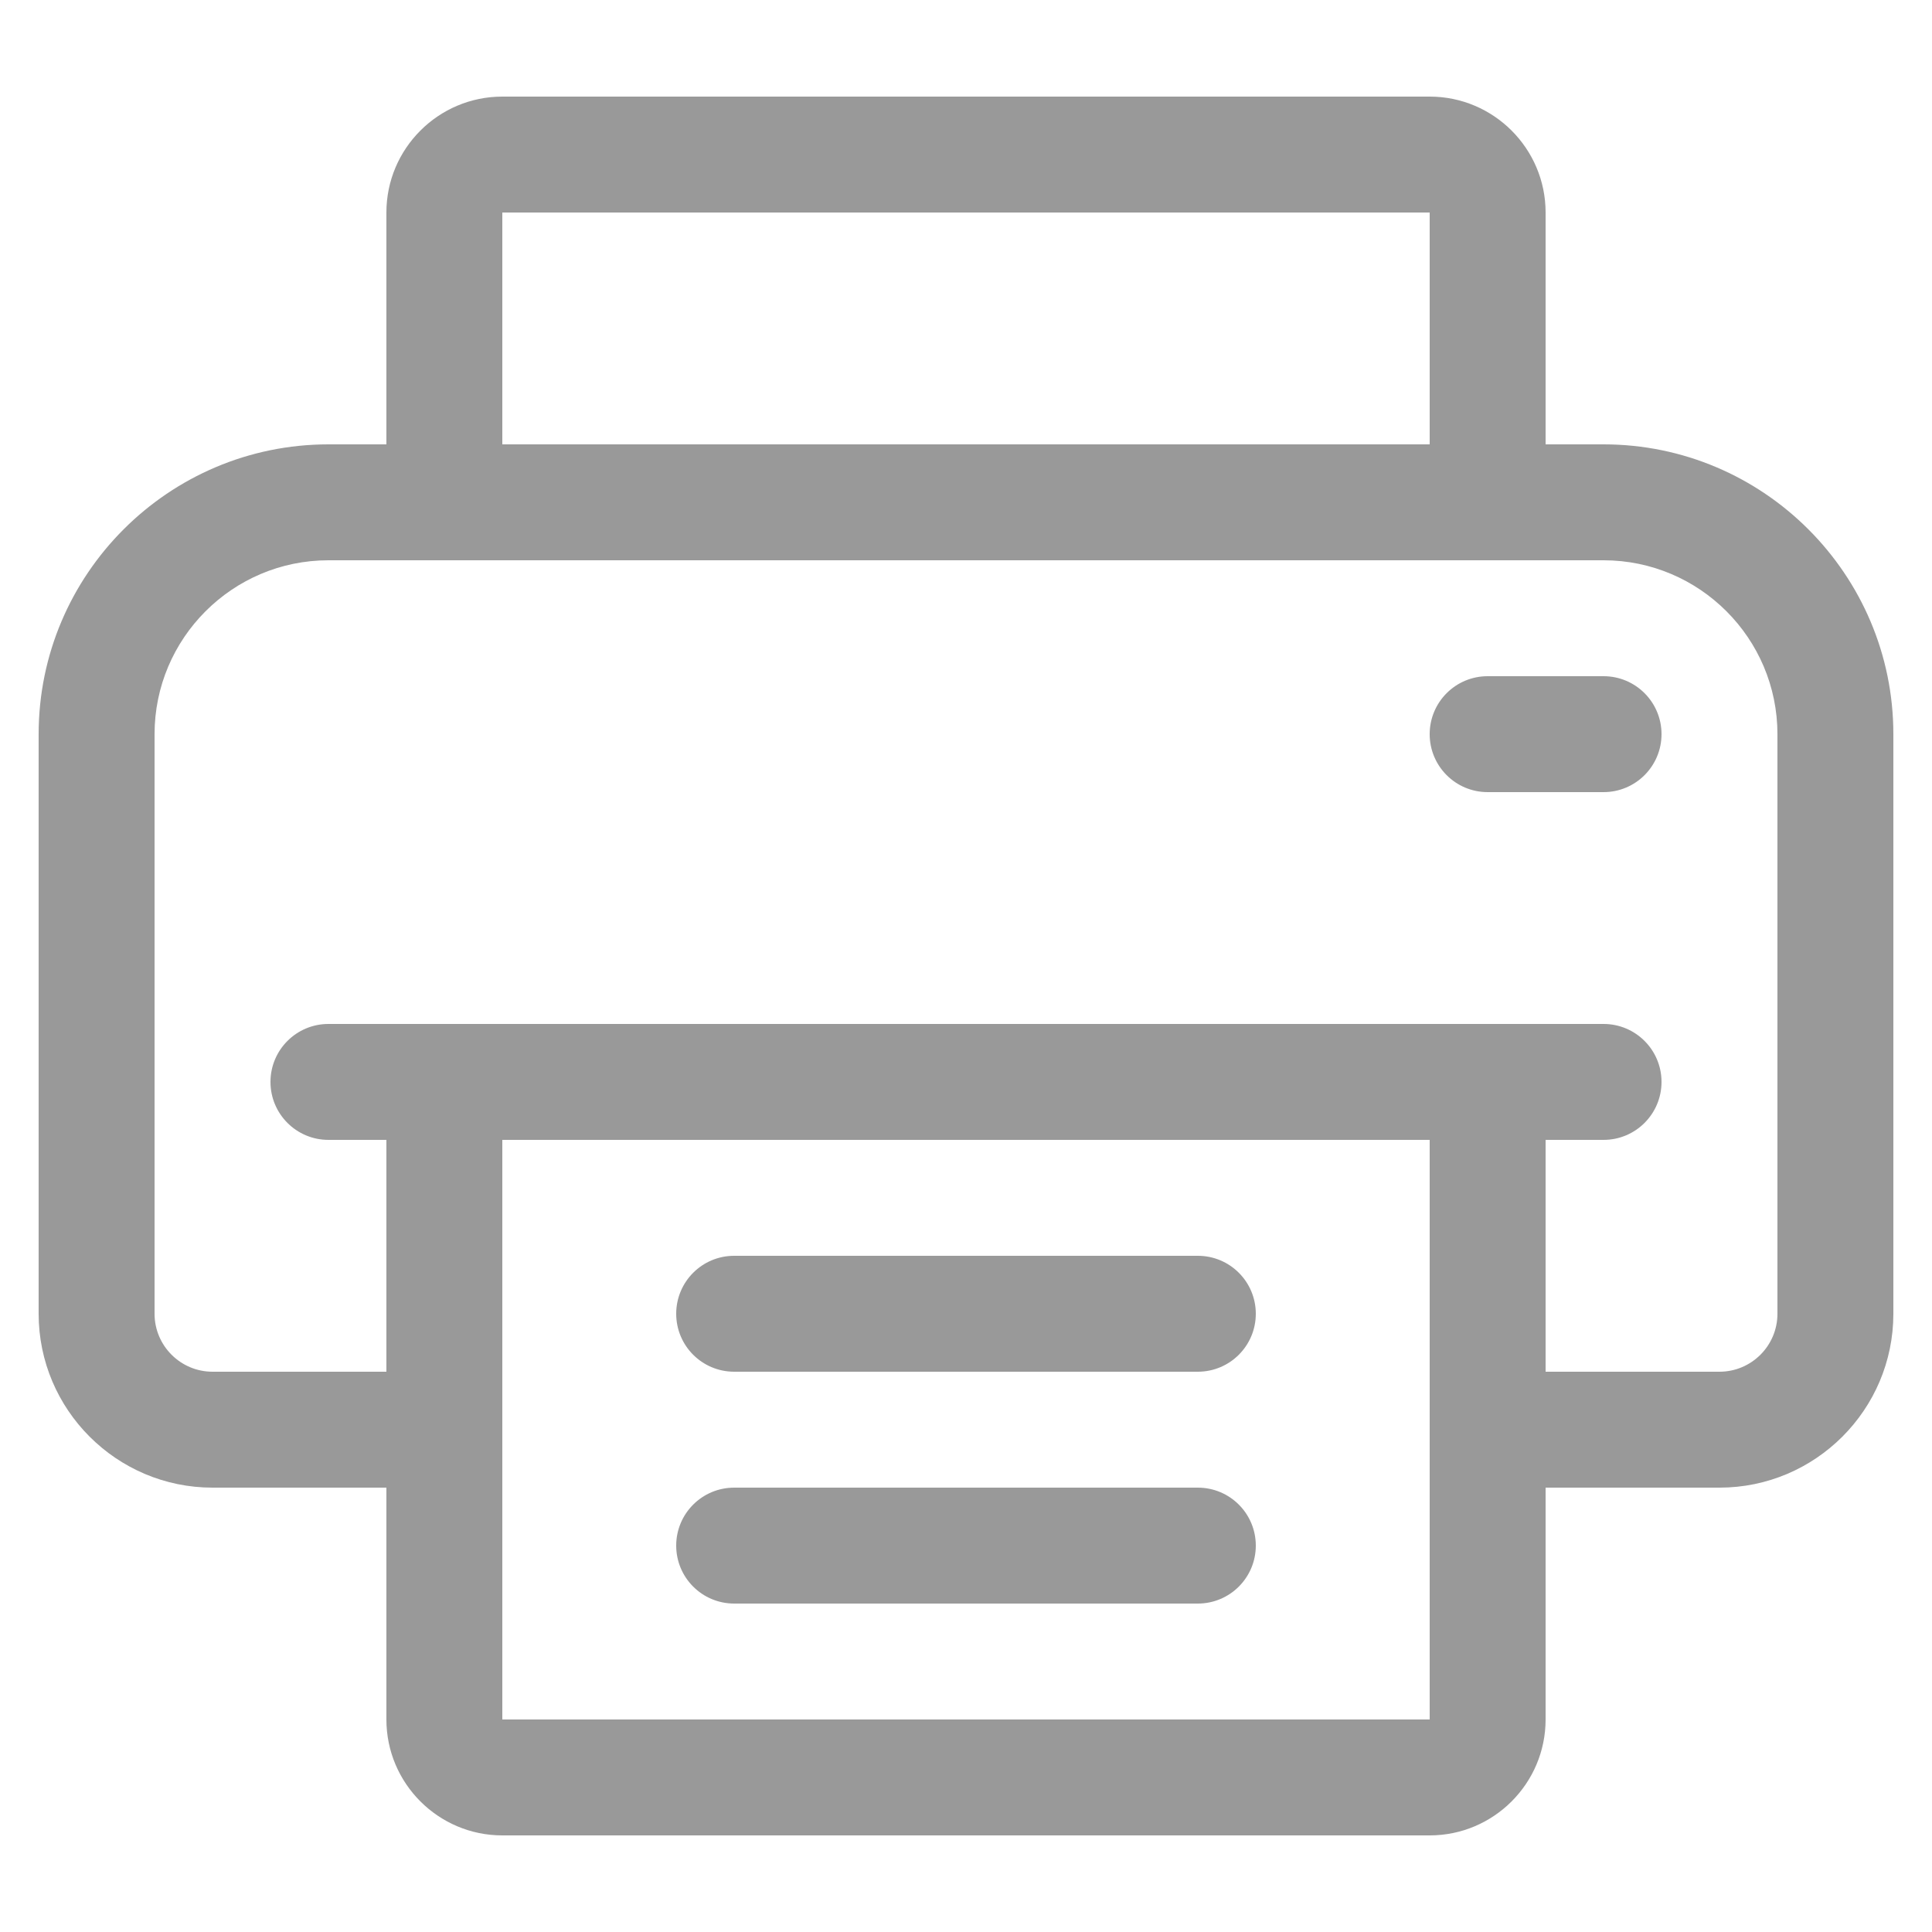 <?xml version="1.0" encoding="utf-8"?>
<!-- Generator: Adobe Illustrator 16.0.0, SVG Export Plug-In . SVG Version: 6.00 Build 0)  -->
<!DOCTYPE svg PUBLIC "-//W3C//DTD SVG 1.1//EN" "http://www.w3.org/Graphics/SVG/1.1/DTD/svg11.dtd">
<svg version="1.1" id="Icon" xmlns="http://www.w3.org/2000/svg" xmlns:xlink="http://www.w3.org/1999/xlink" x="0px" y="0px"
	 width="512px" height="512px" viewBox="0 0 512 512" enable-background="new 0 0 512 512" xml:space="preserve">
<path id="Printer" fill="#999999" d="M424.96,117.76H409.6V56.32c0-16.942-13.781-30.72-30.72-30.72H133.12
	c-16.937,0-30.72,13.778-30.72,30.72v61.44H87.04c-42.348,0-76.8,34.453-76.8,76.8v153.6c0,25.41,20.669,46.08,46.08,46.08h46.08
	v61.438c0,16.942,13.783,30.722,30.72,30.722h245.76c16.938,0,30.72-13.778,30.72-30.722V394.24h46.08
	c25.411,0,46.08-20.67,46.08-46.08v-153.6C501.76,152.212,467.308,117.76,424.96,117.76z M133.12,56.32h245.76v61.44H133.12V56.32z
	 M133.12,455.68v-153.6h245.76v153.6H133.12z M471.04,348.16c0,8.469-6.887,15.359-15.36,15.359H409.6V302.08h15.36
	c8.489,0,15.36-6.877,15.36-15.359c0-8.484-6.871-15.361-15.36-15.361H87.04c-8.489,0-15.36,6.877-15.36,15.361
	c0,8.482,6.871,15.359,15.36,15.359h15.36v61.439H56.32c-8.474,0-15.36-6.892-15.36-15.359v-153.6
	c0-25.411,20.669-46.08,46.08-46.08h337.92c25.41,0,46.08,20.669,46.08,46.08V348.16L471.04,348.16z M332.8,348.16
	c0,8.484-6.871,15.359-15.358,15.359H194.56c-8.489,0-15.36-6.875-15.36-15.359s6.871-15.36,15.36-15.36h122.88
	C325.929,332.8,332.8,339.676,332.8,348.16z M332.8,409.6c0,8.484-6.871,15.36-15.358,15.36H194.56
	c-8.489,0-15.36-6.876-15.36-15.36c0-8.482,6.871-15.358,15.36-15.358h122.88C325.929,394.24,332.8,401.116,332.8,409.6z
	 M440.32,194.56c0,8.484-6.871,15.36-15.36,15.36h-30.72c-8.489,0-15.36-6.876-15.36-15.36s6.871-15.36,15.36-15.36h30.72
	C433.449,179.2,440.32,186.076,440.32,194.56z"/>
</svg>
